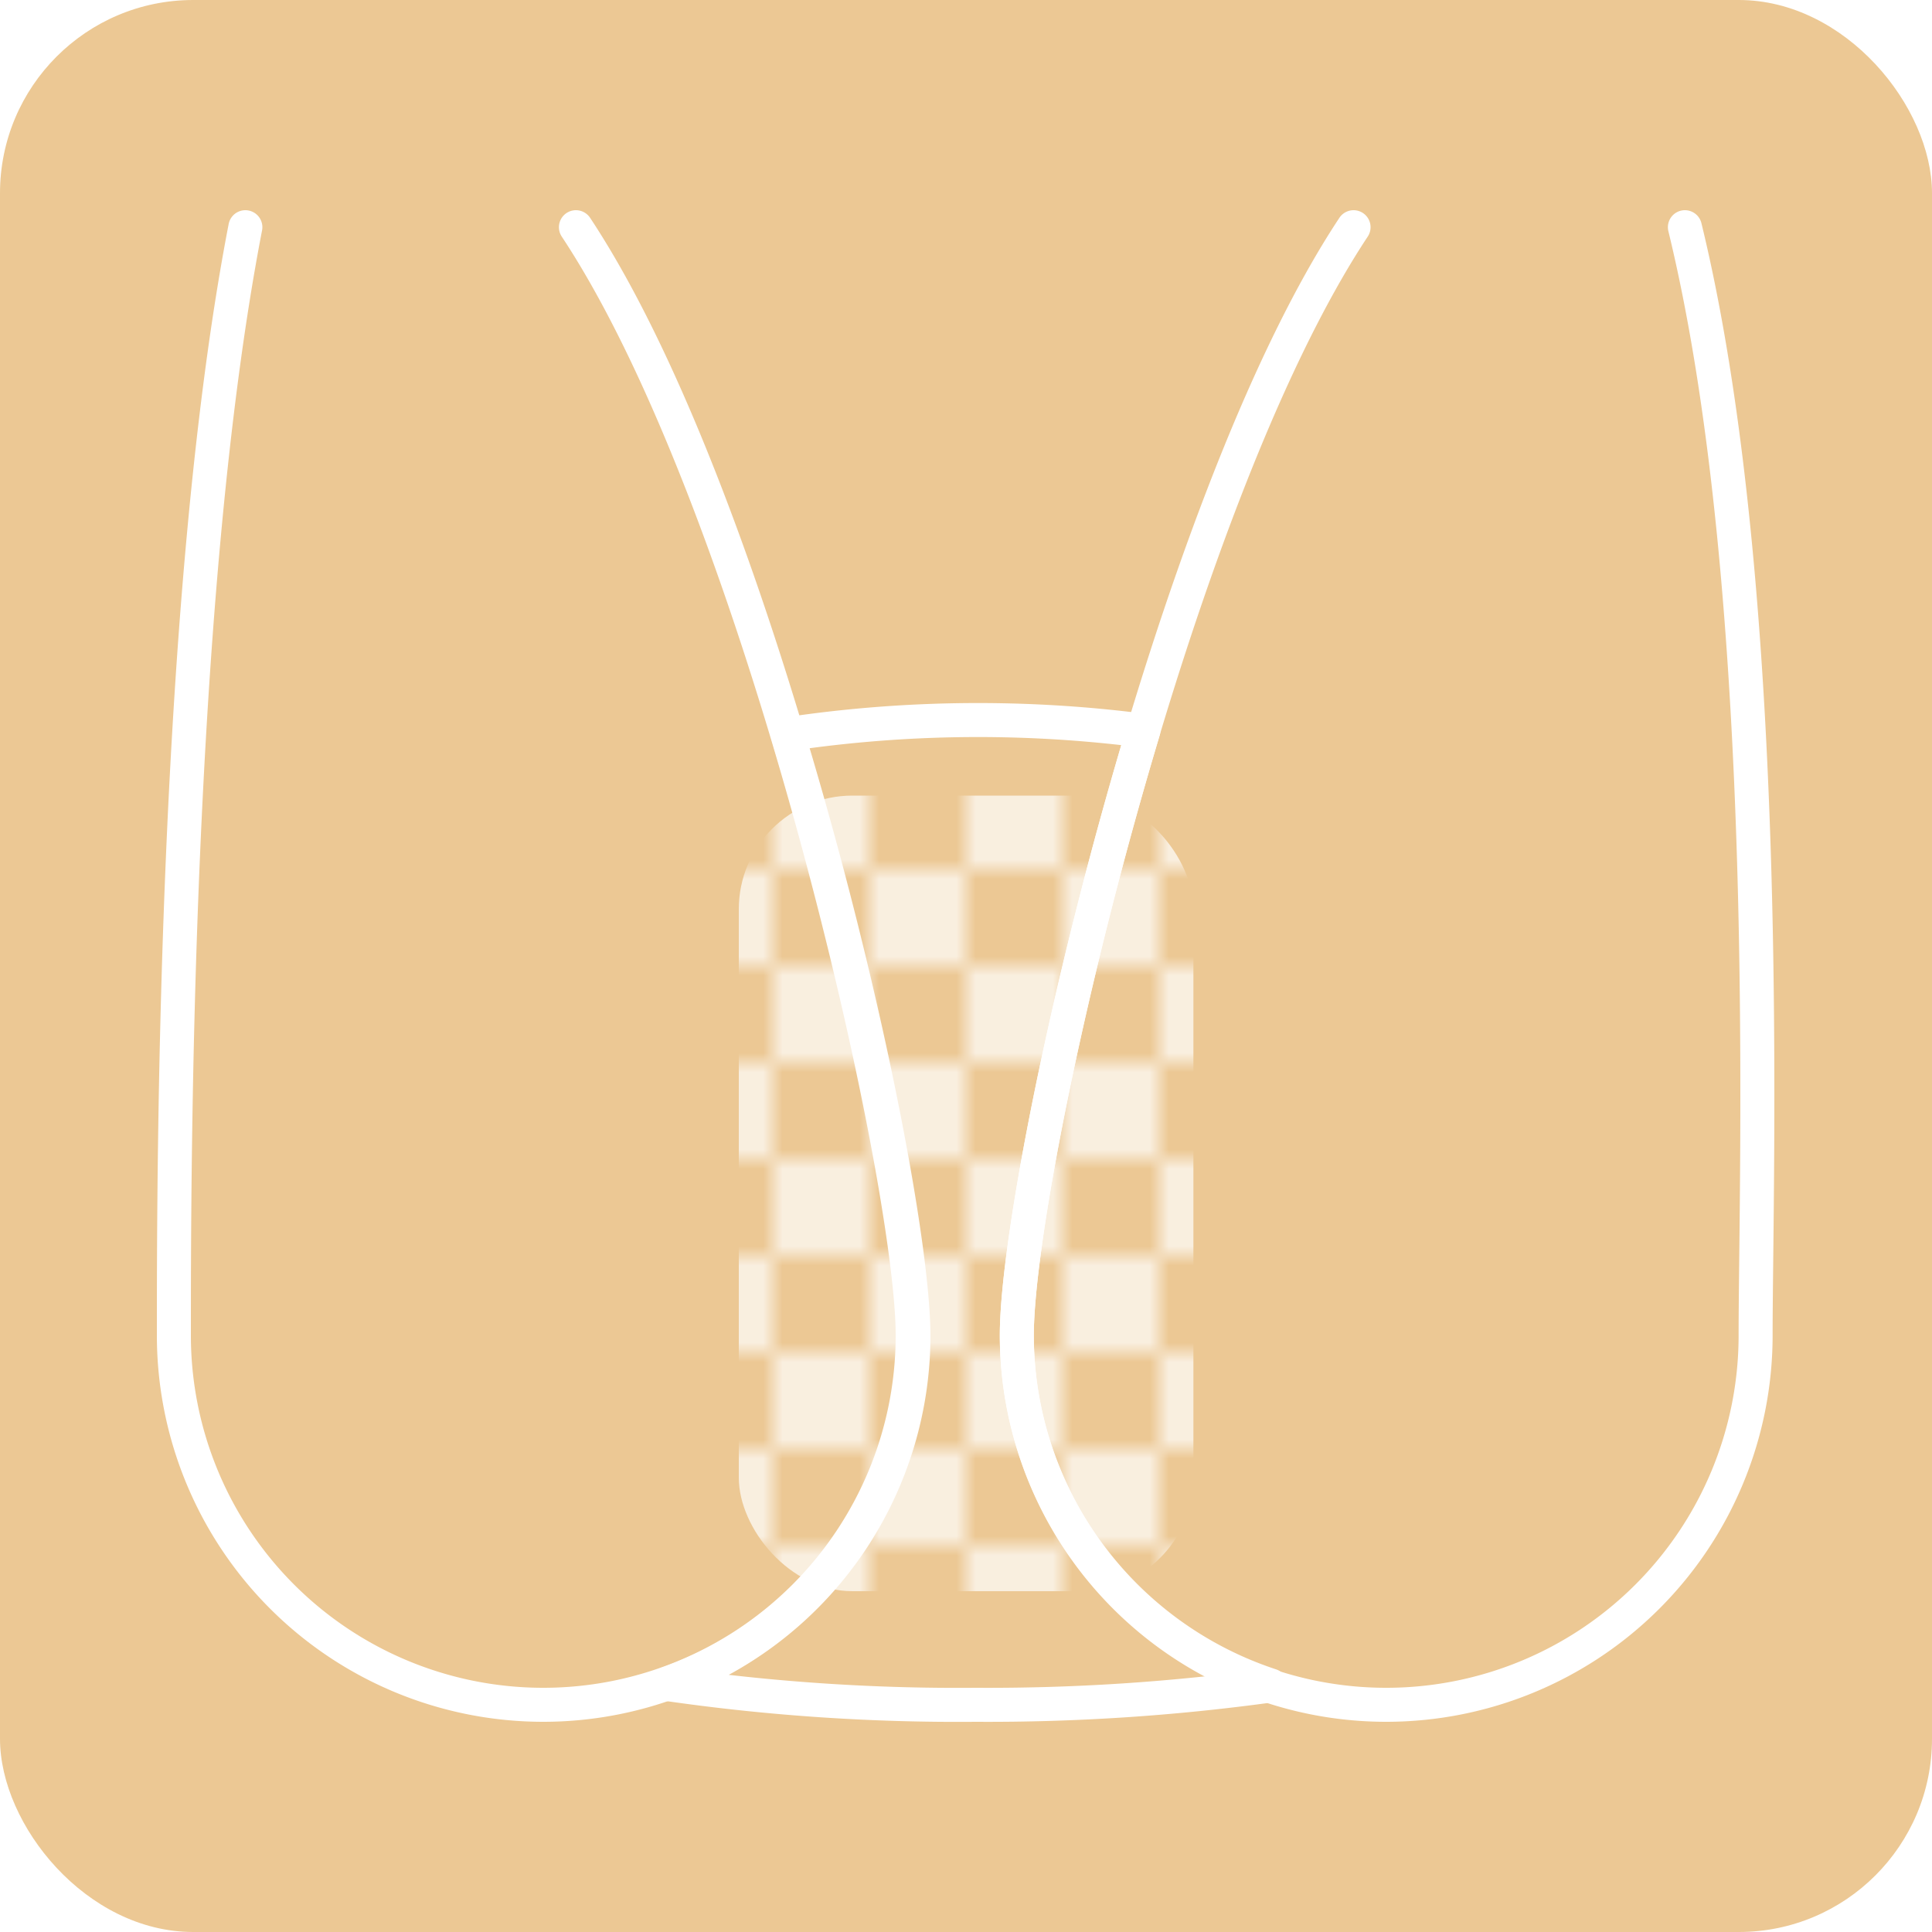 <svg xmlns="http://www.w3.org/2000/svg" xmlns:xlink="http://www.w3.org/1999/xlink" viewBox="0 0 100 100" width="100" height="100"><defs><style>.cls-1,.cls-5{fill:none;}.cls-2{fill:#fff;}.cls-3{opacity:0.5;}.cls-4{fill:#d99229;}.cls-5{stroke:#fff;stroke-linecap:round;stroke-linejoin:round;stroke-width:1.76px;}.cls-6{opacity:0.7;}.cls-7{fill:url(#新規パターンスウォッチ_2);}</style><pattern id="新規パターンスウォッチ_2" data-name="新規パターンスウォッチ 2" width="10" height="10" patternTransform="translate(0 80)" patternUnits="userSpaceOnUse" viewBox="0 0 10 10"><rect class="cls-1" width="10" height="10"/><rect class="cls-2" width="5" height="5"/><rect class="cls-2" x="5" y="5" width="5" height="5"/></pattern></defs><title>アセット 7</title><g id="レイヤー_2" data-name="レイヤー 2"><g id="_04" data-name="04"><g class="cls-3"><rect class="cls-4" width="100" height="100" rx="10" ry="10"/></g><path class="cls-5" d="M52.63,69.12c0-4.74,2.57-18.05,6.55-31.3A66.76,66.76,0,0,0,40.77,38c4,13.2,6.51,26.44,6.51,31.16a19.12,19.12,0,0,1-12.78,18,105.15,105.15,0,0,0,16,1.08,107.21,107.21,0,0,0,15.27-1A19.12,19.12,0,0,1,52.63,69.12Z"/><path class="cls-5" d="M12.7,11.76C9,30.88,9,60.82,9,69.12a19.12,19.12,0,1,0,38.24,0c0-8.3-7.87-42.92-17.43-57.36"/><path class="cls-5" d="M70.06,11.76C60.5,26.2,52.63,60.82,52.63,69.12a19.12,19.12,0,1,0,38.24,0c0-8.3,1-38.24-3.66-57.36"/><g class="cls-6"><rect class="cls-7" x="38.24" y="41.18" width="23.53" height="41.18" rx="5.88" ry="5.88"/></g></g></g></svg>